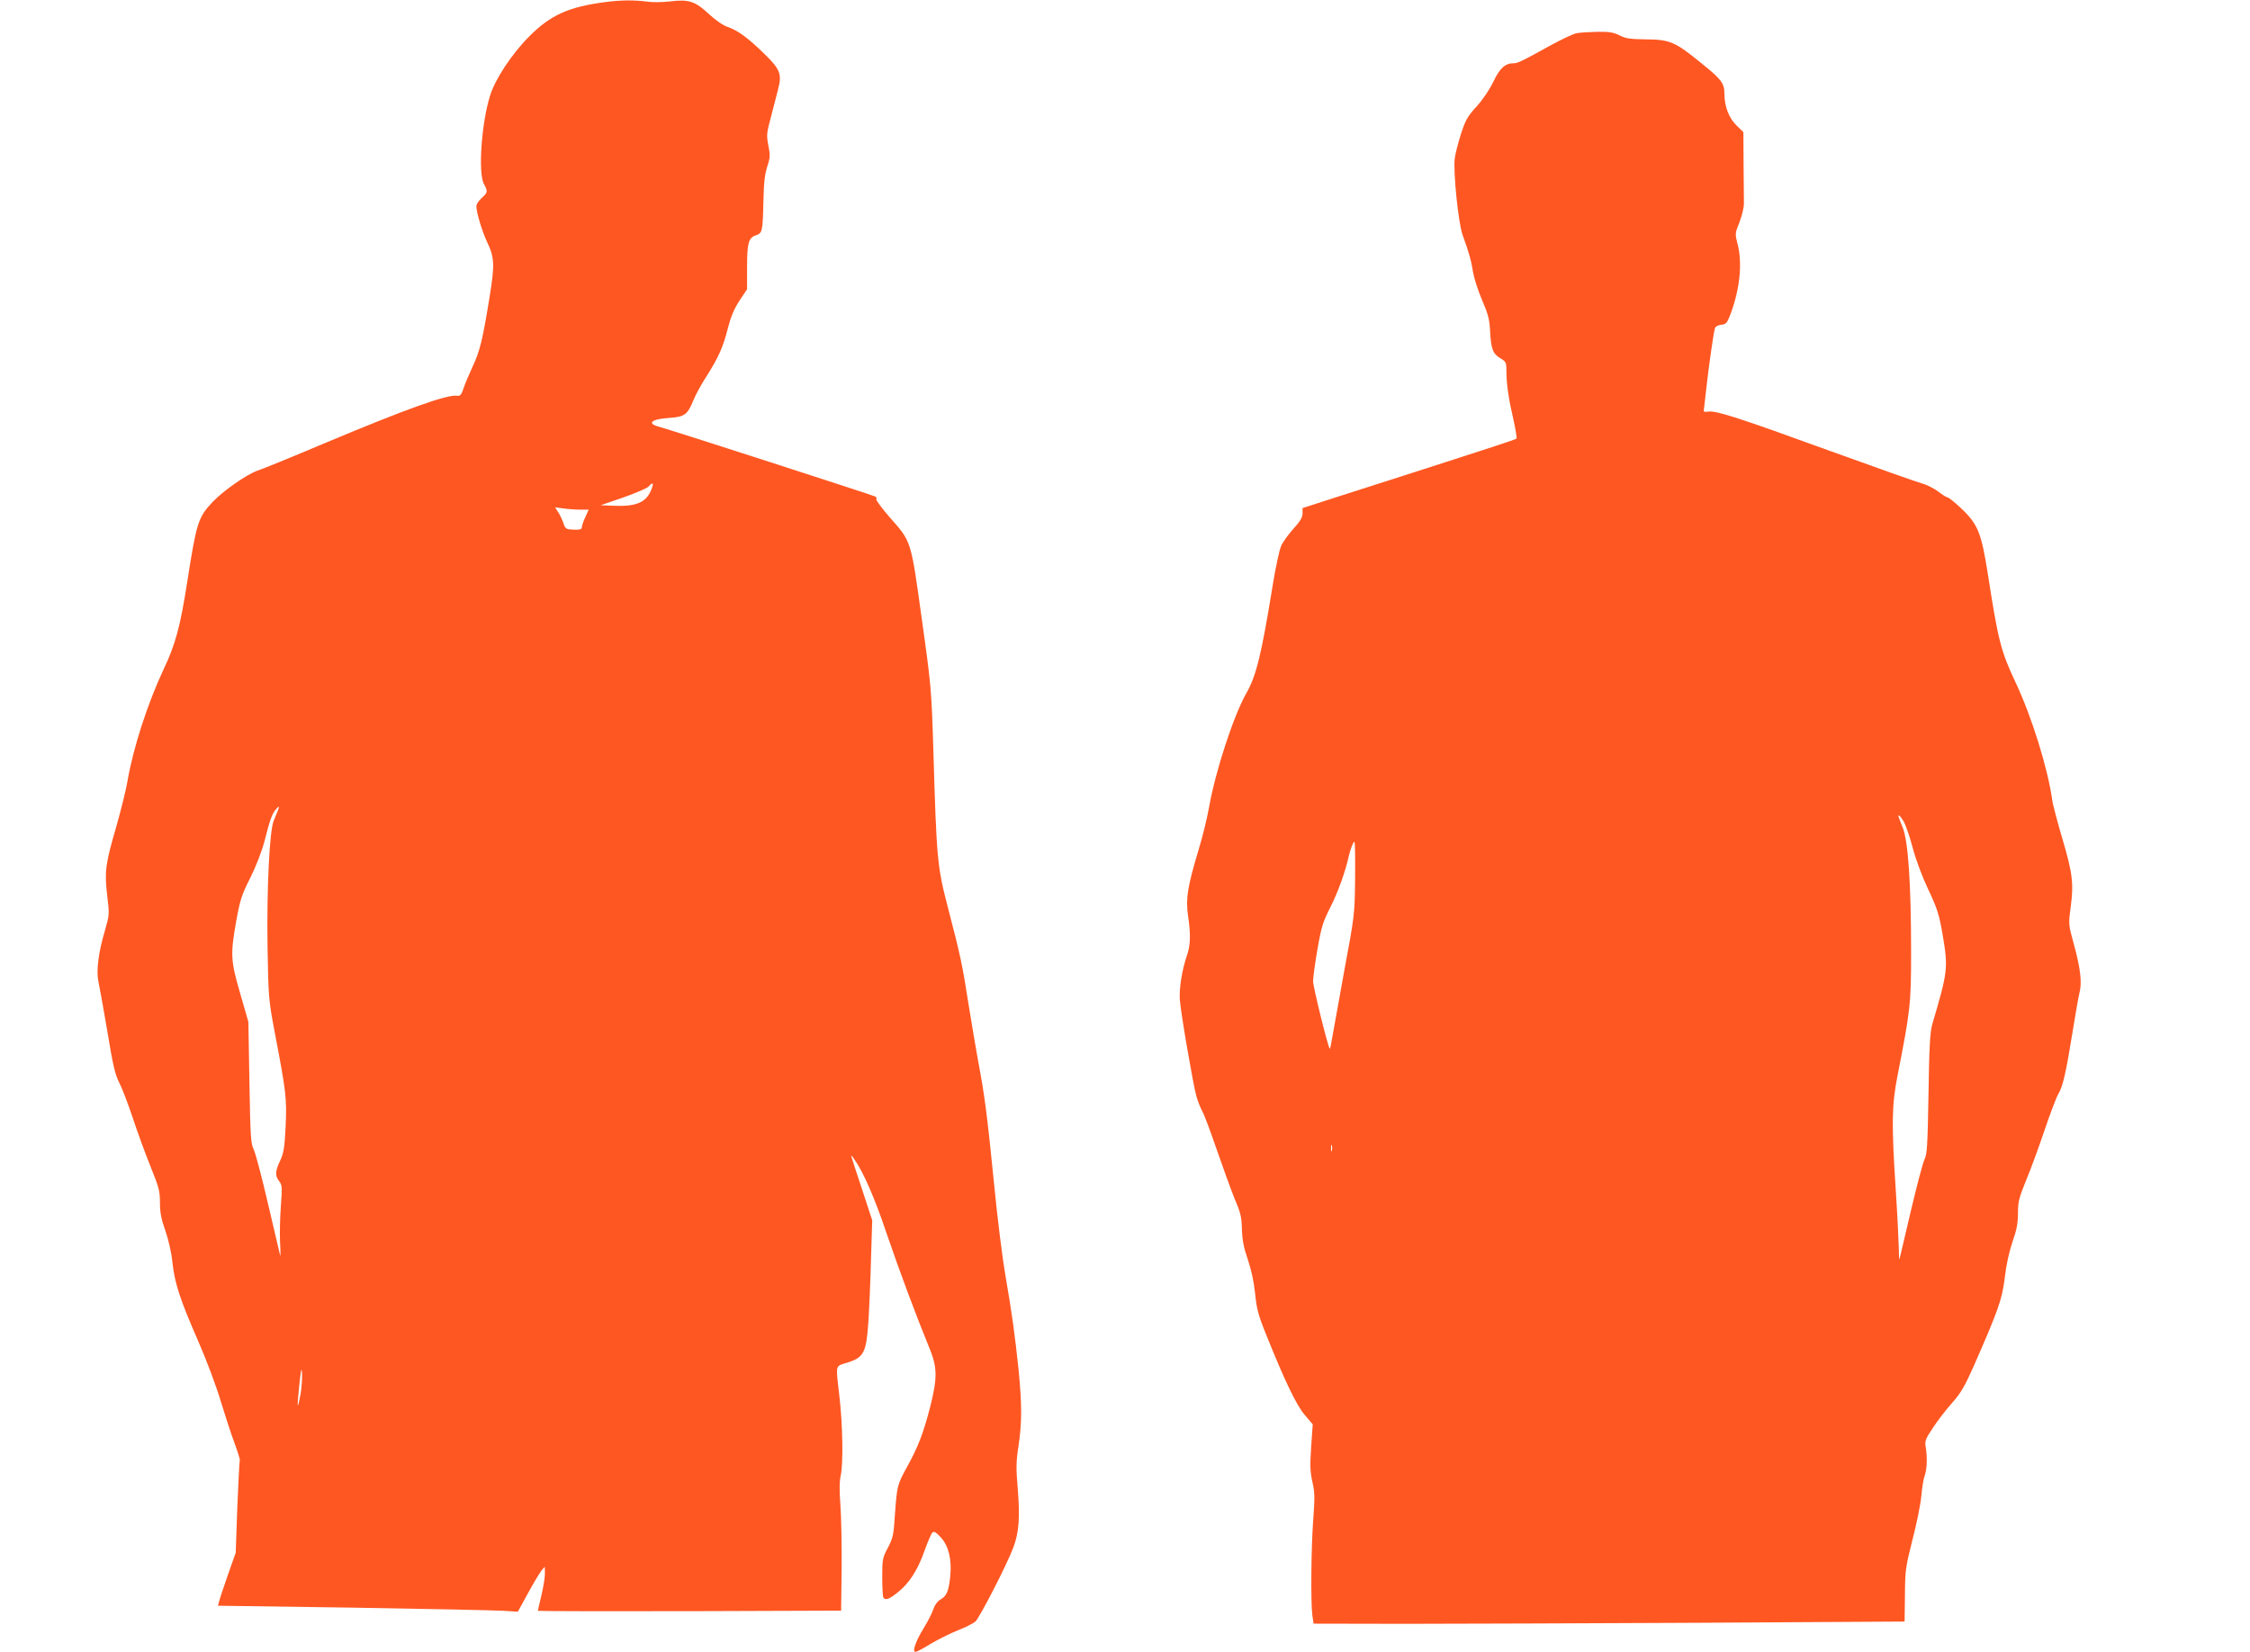<?xml version="1.0" standalone="no"?>
<!DOCTYPE svg PUBLIC "-//W3C//DTD SVG 20010904//EN"
 "http://www.w3.org/TR/2001/REC-SVG-20010904/DTD/svg10.dtd">
<svg version="1.0" xmlns="http://www.w3.org/2000/svg"
 width="1280pt" height="940pt" viewBox="0 0 1280 940"
 preserveAspectRatio="xMidYMid meet">
<g transform="translate(0,940) scale(0.1,-0.1)"
fill="#ff5722" stroke="none">
<path d="M3450 9389 c-214 -27 -318 -74 -440 -197 -98 -98 -193 -242 -222
-336 -49 -156 -69 -441 -35 -503 23 -43 22 -48 -13 -80 -16 -14 -30 -35 -30
-46 0 -36 32 -141 60 -202 43 -89 45 -129 16 -310 -41 -252 -55 -309 -96 -398
-21 -45 -45 -102 -53 -127 -12 -36 -19 -44 -36 -42 -57 9 -292 -76 -764 -274
-177 -75 -344 -143 -372 -152 -63 -22 -197 -116 -257 -180 -81 -86 -90 -116
-143 -454 -39 -251 -67 -356 -135 -498 -91 -195 -172 -444 -205 -636 -8 -49
-38 -168 -65 -263 -61 -210 -66 -251 -50 -388 13 -106 12 -110 -13 -198 -38
-127 -50 -230 -37 -291 6 -27 29 -155 51 -284 31 -191 44 -245 67 -290 16 -30
50 -120 77 -200 26 -80 72 -205 101 -277 48 -119 54 -140 54 -206 0 -56 7 -94
31 -161 18 -52 35 -126 40 -180 13 -118 42 -208 146 -446 47 -107 105 -262
129 -344 25 -82 60 -190 79 -240 18 -49 32 -93 29 -97 -2 -4 -8 -124 -14 -266
l-9 -258 -44 -125 c-24 -69 -47 -137 -50 -151 l-7 -26 773 -11 c424 -7 808
-15 852 -18 l81 -5 57 104 c31 57 66 115 76 128 l20 24 1 -40 c0 -22 -9 -77
-20 -123 -11 -46 -20 -85 -20 -88 0 -2 388 -3 863 -2 l862 3 3 240 c1 132 -2
294 -7 360 -6 83 -6 135 2 170 15 67 11 294 -8 452 -21 183 -25 168 45 189 94
30 108 56 120 230 5 76 12 238 15 359 l7 221 -57 174 c-32 96 -60 182 -62 190
-3 8 5 2 16 -15 51 -71 117 -221 185 -424 72 -211 167 -466 241 -646 48 -115
49 -173 6 -343 -38 -147 -68 -226 -132 -341 -55 -100 -56 -107 -68 -271 -7
-113 -11 -132 -40 -187 -31 -58 -32 -68 -32 -167 0 -59 3 -111 6 -116 11 -18
33 -11 82 29 66 52 114 127 153 238 18 51 38 97 45 103 9 8 22 0 48 -29 44
-49 62 -124 53 -220 -9 -85 -20 -112 -55 -132 -18 -11 -33 -31 -41 -55 -7 -22
-32 -71 -56 -110 -45 -73 -66 -134 -46 -134 6 0 46 21 88 47 42 25 111 59 153
76 42 16 87 39 100 50 25 24 180 325 216 422 32 85 38 172 25 332 -10 117 -10
154 4 244 20 133 20 235 1 430 -21 203 -40 339 -75 539 -16 91 -46 327 -65
525 -39 392 -54 505 -90 695 -13 69 -37 215 -55 325 -35 226 -47 281 -119 557
-59 228 -63 271 -81 883 -11 352 -12 368 -66 753 -63 453 -58 438 -184 580
-44 51 -78 97 -75 102 3 5 1 11 -4 14 -11 7 -1178 384 -1233 398 -71 19 -41
44 60 50 87 6 103 18 137 101 12 31 46 92 75 137 68 107 94 166 121 273 16 63
34 107 65 155 l44 66 0 122 c0 141 8 171 50 185 37 13 39 20 43 194 2 104 8
155 22 198 17 51 17 64 6 120 -11 57 -10 70 15 162 14 55 32 125 40 155 23 89
14 114 -79 205 -94 91 -148 131 -208 152 -25 8 -69 39 -106 73 -78 73 -114 85
-221 72 -43 -5 -102 -6 -132 -1 -69 9 -146 9 -230 -2z m255 -2776 c-29 -72
-85 -96 -212 -91 l-76 3 128 44 c71 25 136 53 144 62 26 29 32 21 16 -18z
m-404 -113 l48 0 -19 -42 c-11 -24 -20 -50 -20 -58 0 -12 -11 -15 -46 -14 -44
2 -48 4 -59 38 -7 20 -20 48 -30 62 l-17 27 47 -6 c26 -4 69 -7 96 -7z m-1720
-1712 c-5 -13 -16 -39 -24 -58 -24 -58 -40 -390 -35 -720 5 -289 6 -299 42
-490 64 -335 68 -370 61 -529 -6 -121 -11 -152 -31 -195 -29 -61 -30 -86 -6
-117 17 -22 18 -35 10 -139 -5 -63 -7 -155 -5 -205 3 -49 3 -85 1 -80 -1 6
-32 136 -68 290 -36 155 -73 296 -83 315 -16 31 -19 76 -24 380 l-6 345 -46
160 c-55 189 -57 224 -23 415 22 120 31 149 80 245 33 67 65 149 81 210 30
118 43 154 63 178 20 23 23 22 13 -5z m129 -3320 c-7 -38 -14 -68 -16 -65 -2
2 2 55 9 118 9 88 13 103 15 65 2 -27 -2 -80 -8 -118z"/>
<path d="M8969 9211 c-20 -4 -90 -37 -155 -73 -161 -89 -180 -98 -204 -98 -47
0 -78 -28 -114 -104 -21 -44 -59 -101 -95 -141 -53 -58 -64 -78 -90 -158 -16
-51 -32 -112 -35 -138 -10 -70 20 -370 45 -437 36 -100 49 -145 59 -211 6 -35
29 -107 52 -160 34 -79 42 -110 45 -176 5 -100 16 -129 59 -154 32 -19 34 -23
34 -78 0 -70 13 -157 42 -281 11 -51 18 -95 15 -98 -3 -4 -185 -64 -404 -134
-219 -70 -491 -158 -605 -194 l-208 -67 0 -31 c0 -22 -13 -44 -52 -87 -28 -31
-60 -75 -70 -98 -10 -23 -32 -125 -48 -225 -64 -394 -93 -513 -150 -613 -72
-127 -174 -438 -211 -644 -11 -63 -38 -174 -60 -245 -63 -211 -74 -277 -61
-372 17 -113 15 -173 -7 -235 -27 -80 -44 -186 -39 -249 6 -78 76 -485 94
-547 8 -29 23 -67 33 -85 11 -18 48 -118 84 -223 36 -104 82 -230 102 -280 33
-76 39 -102 40 -170 2 -60 10 -103 33 -170 20 -58 35 -127 42 -194 9 -89 18
-125 65 -240 101 -253 170 -397 218 -453 l45 -53 -9 -128 c-7 -106 -6 -141 7
-199 14 -60 14 -90 5 -213 -12 -156 -15 -475 -5 -548 l7 -46 516 -1 c284 0
1040 3 1681 6 l1165 7 2 151 c1 142 4 160 42 311 23 87 46 200 51 250 4 49 13
102 19 117 13 35 16 101 7 158 -7 42 -4 49 42 118 26 40 75 103 108 140 49 55
71 93 123 210 139 317 161 378 176 502 8 72 25 148 44 204 24 68 31 106 31
163 0 65 6 87 46 186 26 62 73 190 105 285 32 95 67 187 78 206 26 42 44 121
81 350 16 101 34 203 40 227 15 56 6 138 -32 276 -31 113 -31 113 -18 212 18
134 10 196 -49 394 -27 92 -53 189 -56 215 -26 182 -116 473 -210 672 -82 174
-98 238 -155 605 -38 244 -57 292 -155 384 -36 34 -70 61 -76 61 -6 0 -30 15
-54 34 -25 18 -66 39 -91 45 -26 7 -261 90 -523 185 -517 188 -647 230 -692
224 -28 -4 -29 -3 -24 26 2 17 9 76 15 131 12 108 38 289 46 317 3 10 17 18
36 20 28 3 33 9 54 64 52 140 67 287 39 395 -15 58 -15 61 10 123 14 36 26 84
26 108 0 24 -1 125 -2 224 l-1 182 -39 38 c-44 43 -69 109 -69 181 0 59 -17
82 -132 174 -148 121 -178 134 -313 135 -92 1 -117 5 -152 23 -34 17 -59 21
-125 20 -46 -1 -99 -4 -119 -8z m1860 -4484 c11 -18 34 -84 51 -147 17 -67 55
-168 89 -240 51 -108 62 -142 81 -250 34 -200 32 -214 -58 -520 -12 -44 -17
-124 -21 -395 -5 -293 -8 -345 -23 -373 -9 -18 -44 -151 -78 -295 -34 -144
-62 -266 -64 -272 -2 -5 -4 24 -4 65 -1 41 -8 188 -17 325 -25 381 -23 484 9
650 74 378 78 409 78 710 0 391 -17 632 -48 707 -13 32 -24 60 -24 63 0 12 10
3 29 -28z m-3120 -324 c-2 -205 -3 -212 -60 -518 -31 -170 -62 -343 -69 -383
-7 -40 -13 -72 -15 -70 -11 12 -95 353 -95 384 0 21 11 104 25 183 22 127 31
155 74 240 42 83 85 201 105 293 9 39 25 78 31 78 4 0 5 -93 4 -207z m-132
-1550 c-3 -10 -5 -4 -5 12 0 17 2 24 5 18 2 -7 2 -21 0 -30z"/>
</g>
</svg>
